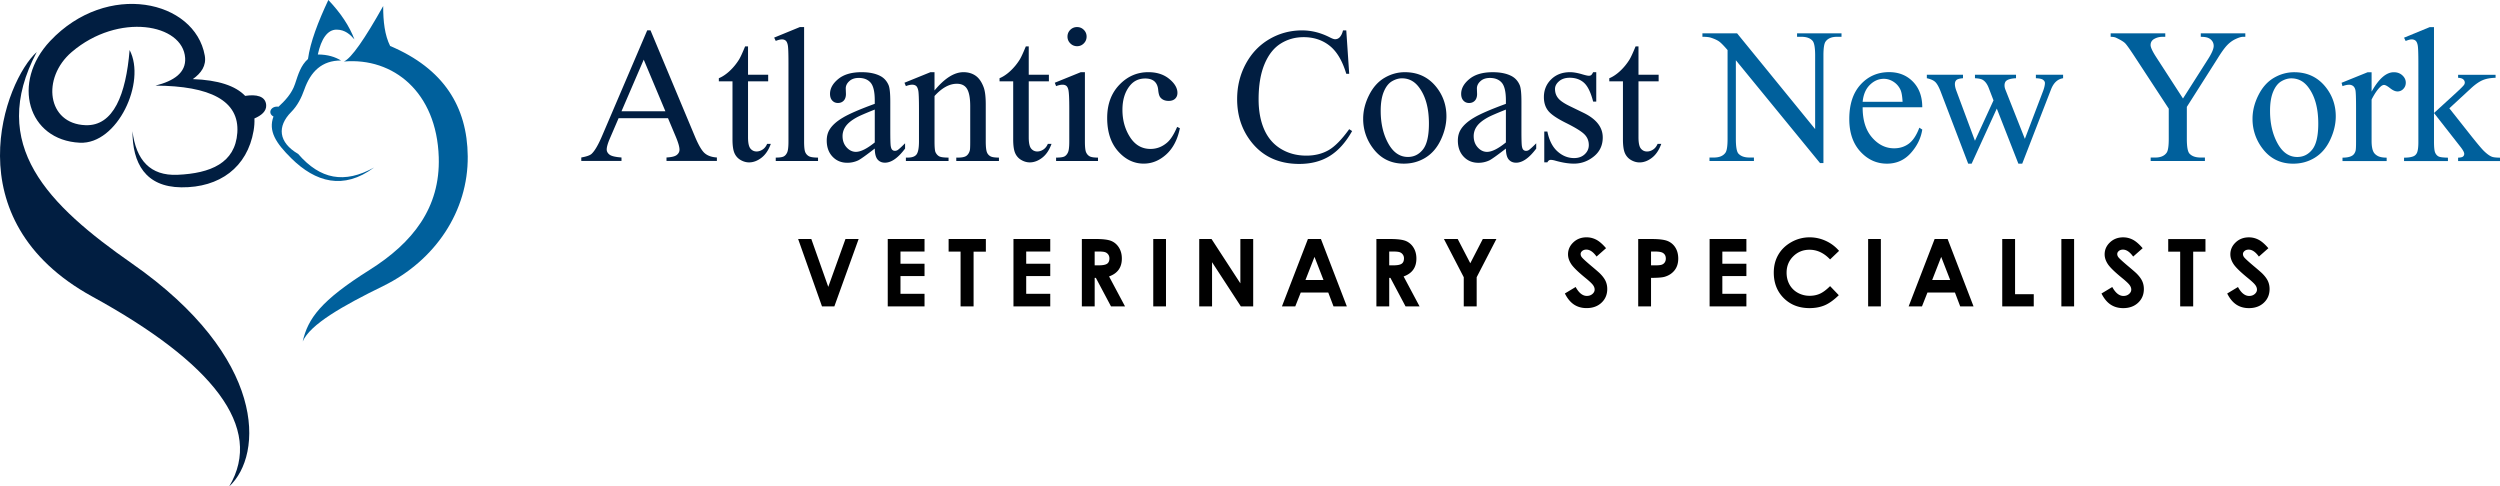 <svg xmlns="http://www.w3.org/2000/svg" xmlns:xlink="http://www.w3.org/1999/xlink" xml:space="preserve" id="Layer_1" x="0" y="0" enable-background="new 0 0 479.608 93.326" version="1.1" viewBox="0 0 479.608 93.326"><style>.st0{fill:#011e41}.st1{fill:#00609c}</style><g><g><path d="M7.05 9.982C-2.415 27.823 9.232 39.337 25.33 50.56c25.86 18.035 25.238 36.687 18.634 42.766 6.777-11.353-3.237-23.813-26.263-36.434C-9.22 42.138.971 15.432 7.05 9.982m17.816-.383c-.706 8.533-3.081 14.608-8.45 14.418-7.396-.261-8.471-9.065-2.662-14.034 8.94-7.644 21.361-5.452 21.766 1.154.172 2.812-2.158 4.397-5.696 5.287 10.49.056 16.132 2.885 15.704 9.037-.401 5.812-5.122 7.797-11.479 8.074-5.213.227-7.951-2.807-8.632-8.363-.015 6.121 2.472 10.692 9.366 10.766 7.334.079 12.665-3.826 13.868-10.861.142-.834.195-1.618.157-2.353 1.318-.562 2.332-1.372 2.257-2.563-.113-1.747-1.927-2.097-4.033-1.767-1.853-1.94-5.171-3.045-10.045-3.218 1.6-1.129 2.643-2.575 2.296-4.52C37.39.026 20.553-3.73 9.622 7.867c-7.493 7.95-4.311 19.03 5.692 19.514 7.22.351 12.779-11.661 9.552-17.782" class="st0"/><path d="M65.975 11.803c1.44-.633 4.016-4.358 7.538-10.644-.014 2.946.301 5.611 1.331 7.66 10.286 4.359 14.792 11.65 14.888 21.147.107 10.521-6.206 20-16.221 24.906-7.76 3.799-14.03 7.361-15.441 10.644 1.007-4.408 3.439-7.824 12.821-13.729 8.266-5.201 13.591-11.899 13.281-21.628-.399-12.5-8.731-19.177-18.197-18.356m5.79 20.329c-5.693 3.175-10.343 2.285-14.566-2.601-3.796-2.216-4.07-5.283-1.332-8.046 1.194-1.204 1.955-2.71 2.527-4.336 1.199-3.402 3.347-5.554 7.031-5.54-1.125-.678-2.506-1.149-4.456-1.155.657-3.003 1.859-4.791 3.629-4.768 1.607.018 2.603.954 3.401 1.879-.965-2.554-2.635-5.076-5.01-7.565-1.971 4.195-3.466 8.091-3.905 11.322-1.367 1.206-1.866 2.902-2.482 4.768-.621 1.883-1.94 3.238-3.171 4.385-1.462-.213-2.162 1.262-.965 1.878-1.027 2.777.431 5.073 3.444 8.043 4.601 4.534 9.975 6.134 15.855 1.736" class="st1"/></g><g><path d="M128.156 22.679h-9.485l-1.663 3.866c-.41.952-.614 1.662-.614 2.132 0 .374.178.702.533.984.355.283 1.123.467 2.303.551v.668h-7.714v-.668c1.023-.181 1.686-.416 1.987-.705.614-.578 1.294-1.752 2.042-3.523l8.619-20.162h.632l8.526 20.379c.687 1.638 1.31 2.701 1.87 3.189.561.487 1.34.762 2.34.822v.668h-9.666v-.668c.976-.048 1.635-.21 1.978-.488.344-.277.515-.614.515-1.012 0-.53-.241-1.367-.723-2.511l-1.48-3.522zm-.506-1.337-4.155-9.9-4.264 9.9h8.419zM143.504 8.895v5.438h3.866v1.265h-3.866v10.731c0 1.072.153 1.795.461 2.168.307.374.701.56 1.183.56.397 0 .783-.124 1.156-.371.373-.246.662-.61.867-1.092h.705c-.422 1.181-1.018 2.068-1.789 2.665-.771.596-1.566.894-2.385.894-.554 0-1.096-.154-1.626-.46a2.79 2.79 0 0 1-1.174-1.319c-.253-.572-.379-1.454-.379-2.646V15.599h-2.62v-.596c.662-.265 1.34-.713 2.033-1.346a10.683 10.683 0 0 0 1.852-2.249c.277-.458.662-1.294 1.156-2.511h.56zM154.262 5.192l-.001 21.951c0 1.036.075 1.723.226 2.06a1.6 1.6 0 0 0 .695.768c.313.174.897.262 1.752.262v.65h-8.112v-.65c.759 0 1.276-.078 1.554-.235.277-.156.494-.416.65-.777.156-.361.235-1.054.235-2.078l.001-15.031c0-1.867-.042-3.014-.126-3.442-.084-.427-.22-.719-.406-.876-.187-.156-.425-.235-.714-.235-.313 0-.711.097-1.192.289l-.307-.632 4.932-2.023h.813zM167.819 28.498c-1.698 1.313-2.764 2.072-3.198 2.276a4.887 4.887 0 0 1-2.078.452c-1.145 0-2.086-.391-2.828-1.174-.74-.783-1.111-1.812-1.111-3.089 0-.807.181-1.505.542-2.096.494-.819 1.352-1.59 2.575-2.312 1.222-.723 3.254-1.602 6.097-2.638v-.65c0-1.65-.262-2.782-.786-3.396-.524-.614-1.286-.921-2.286-.921-.759 0-1.361.205-1.807.614-.458.41-.687.879-.687 1.409l.036 1.048c0 .554-.142.982-.424 1.283-.283.301-.654.452-1.111.452-.446 0-.81-.156-1.093-.47-.283-.313-.425-.741-.425-1.283 0-1.036.53-1.987 1.59-2.854s2.547-1.301 4.462-1.301c1.469 0 2.674.247 3.613.741.71.374 1.234.958 1.572 1.752.217.518.325 1.579.325 3.18v5.619c0 1.578.029 2.544.09 2.899.06.355.16.594.298.714a.705.705 0 0 0 .479.181.992.992 0 0 0 .506-.126c.253-.156.741-.596 1.463-1.319v1.012c-1.349 1.807-2.638 2.71-3.866 2.709-.59 0-1.06-.205-1.409-.614-.347-.411-.527-1.11-.539-2.098zm0-1.174v-6.305c-1.819.723-2.993 1.235-3.523 1.536-.952.53-1.632 1.084-2.042 1.662a3.215 3.215 0 0 0-.615 1.897c0 .867.259 1.587.777 2.159.518.572 1.114.858 1.789.858.916-.001 2.12-.603 3.614-1.807zM179.283 17.352c1.938-2.336 3.787-3.504 5.546-3.504.903 0 1.681.226 2.331.677.65.452 1.168 1.196 1.553 2.231.266.723.398 1.831.397 3.324v7.064c0 1.048.084 1.759.252 2.132.133.301.347.536.642.705.295.169.841.253 1.636.253v.65h-8.185v-.65h.343c.771 0 1.311-.117 1.617-.353.308-.234.521-.581.642-1.039.048-.181.072-.747.072-1.698v-6.775c.001-1.505-.195-2.599-.586-3.279-.392-.68-1.051-1.021-1.979-1.021-1.434 0-2.86.783-4.281 2.348l-.001 8.726c0 1.12.065 1.813.198 2.078.169.35.4.605.695.768.295.163.895.244 1.798.244v.65h-8.184v-.65h.361c.843 0 1.412-.214 1.707-.642.295-.427.442-1.243.442-2.448L176.3 21c0-1.987-.045-3.198-.136-3.631-.09-.434-.229-.729-.415-.885-.188-.156-.438-.235-.75-.235-.338 0-.741.09-1.211.271l-.271-.65 4.986-2.023h.777v3.505zM197.357 8.897v5.438h3.866V15.6h-3.866l-.001 10.731c0 1.072.153 1.795.461 2.168.307.374.701.56 1.183.56.398 0 .783-.124 1.156-.371.374-.247.663-.611.867-1.093h.705c-.422 1.181-1.018 2.068-1.789 2.665-.771.596-1.565.894-2.385.894-.554 0-1.096-.154-1.625-.46a2.794 2.794 0 0 1-1.175-1.32c-.253-.572-.38-1.454-.38-2.646l.001-11.129h-2.619v-.596c.662-.265 1.34-.713 2.032-1.346a10.749 10.749 0 0 0 1.853-2.249c.276-.458.662-1.294 1.156-2.511h.56zM208.133 13.848l-.001 13.297c0 1.036.075 1.725.226 2.069.15.343.373.599.669.768.295.169.834.253 1.617.253v.65h-8.04v-.65c.807 0 1.349-.078 1.626-.235.277-.156.497-.416.659-.777.163-.361.244-1.054.244-2.078v-6.377c.001-1.794-.053-2.957-.162-3.487-.084-.385-.217-.653-.396-.804-.182-.15-.428-.226-.741-.226-.337 0-.747.09-1.229.271l-.253-.65 4.986-2.023.795-.001zm-1.5-8.654c.506 0 .937.178 1.292.534.355.355.533.786.533 1.292s-.178.939-.533 1.301-.786.542-1.292.542-.939-.181-1.301-.542-.541-.795-.541-1.301.177-.937.532-1.292a1.782 1.782 0 0 1 1.31-.534zM226.352 24.598c-.445 2.18-1.319 3.857-2.62 5.031-1.301 1.175-2.739 1.762-4.317 1.761-1.879 0-3.517-.789-4.914-2.367-1.397-1.578-2.096-3.709-2.096-6.396 0-2.602.774-4.715 2.322-6.341s3.406-2.439 5.574-2.438c1.625 0 2.963.431 4.01 1.292 1.049.861 1.572 1.756 1.572 2.683 0 .458-.147.828-.442 1.111-.296.283-.708.425-1.237.425-.711 0-1.247-.229-1.608-.687-.205-.253-.341-.734-.406-1.445-.066-.71-.311-1.252-.731-1.626-.422-.361-1.006-.542-1.753-.542-1.204 0-2.174.445-2.909 1.336-.975 1.181-1.463 2.74-1.464 4.679 0 1.976.484 3.719 1.454 5.23.97 1.512 2.279 2.268 3.93 2.268 1.181 0 2.24-.403 3.18-1.21.662-.554 1.307-1.56 1.933-3.017l.522.253zM258.274 5.829l.561 8.329h-.561c-.746-2.493-1.812-4.288-3.197-5.384s-3.047-1.644-4.986-1.644c-1.626 0-3.096.413-4.408 1.238-1.312.825-2.346 2.14-3.099 3.947s-1.129 4.053-1.129 6.739c-.001 2.216.354 4.137 1.064 5.763.711 1.626 1.78 2.873 3.207 3.74 1.428.867 3.057 1.301 4.887 1.301 1.59 0 2.993-.34 4.21-1.021 1.217-.68 2.554-2.032 4.011-4.055l.561.361c-1.229 2.18-2.662 3.776-4.301 4.787-1.638 1.012-3.583 1.518-5.835 1.518-4.059 0-7.202-1.506-9.431-4.517-1.662-2.24-2.493-4.878-2.492-7.913 0-2.445.548-4.691 1.644-6.739 1.097-2.047 2.604-3.634 4.526-4.761 1.921-1.125 4.02-1.688 6.296-1.688 1.771 0 3.517.434 5.239 1.301.506.265.867.397 1.084.397.325 0 .608-.114.849-.343.313-.325.536-.777.669-1.355h.631zM269.52 13.851c2.505 0 4.517.952 6.034 2.854 1.289 1.626 1.932 3.493 1.932 5.601 0 1.481-.354 2.981-1.065 4.499s-1.689 2.662-2.936 3.433c-1.247.771-2.635 1.156-4.165 1.156-2.492 0-4.474-.994-5.943-2.981a9.239 9.239 0 0 1-1.861-5.637c0-1.518.378-3.026 1.131-4.526.752-1.499 1.743-2.607 2.972-3.324 1.227-.718 2.528-1.076 3.901-1.075zm-.56 1.174c-.638 0-1.279.189-1.924.569-.645.379-1.165 1.045-1.562 1.996-.397.952-.596 2.174-.597 3.667 0 2.409.479 4.487 1.436 6.233.958 1.747 2.22 2.62 3.785 2.62 1.168 0 2.132-.481 2.891-1.445.759-.963 1.139-2.62 1.139-4.968 0-2.938-.632-5.251-1.896-6.938-.857-1.156-1.947-1.734-3.272-1.734zM288.896 28.503c-1.699 1.313-2.765 2.072-3.198 2.276a4.886 4.886 0 0 1-2.077.452c-1.145 0-2.087-.391-2.828-1.174-.74-.783-1.111-1.813-1.111-3.09 0-.807.182-1.505.543-2.096.493-.818 1.352-1.589 2.574-2.312 1.222-.723 3.255-1.602 6.098-2.638l.001-.65c0-1.65-.263-2.782-.786-3.396-.524-.614-1.286-.921-2.286-.921-.758 0-1.36.205-1.807.614-.457.41-.686.879-.686 1.409l.035 1.048c0 .554-.142.982-.424 1.283-.283.301-.653.452-1.111.452-.445 0-.811-.156-1.093-.47-.283-.313-.425-.741-.425-1.283 0-1.036.53-1.987 1.59-2.854s2.547-1.301 4.463-1.301c1.469 0 2.674.247 3.613.741.71.374 1.234.958 1.571 1.752.217.518.325 1.578.325 3.18l-.001 5.619c0 1.578.03 2.544.09 2.899.061.355.16.594.299.714a.705.705 0 0 0 .479.181.992.992 0 0 0 .506-.126c.253-.156.74-.596 1.463-1.319v1.012c-1.349 1.807-2.637 2.709-3.865 2.709-.591 0-1.061-.205-1.41-.614-.35-.411-.53-1.109-.542-2.097zm0-1.174v-6.305c-1.819.723-2.993 1.235-3.523 1.536-.951.53-1.632 1.084-2.041 1.662a3.208 3.208 0 0 0-.615 1.897c0 .867.26 1.587.777 2.159.518.572 1.114.858 1.789.858.915-.001 2.119-.603 3.613-1.807zM306.231 13.852v5.637h-.596c-.458-1.771-1.046-2.975-1.762-3.614-.717-.638-1.629-.958-2.737-.958-.843 0-1.523.223-2.042.668-.518.446-.776.939-.776 1.481 0 .675.192 1.253.578 1.734.373.494 1.131 1.018 2.275 1.572l2.638 1.283c2.445 1.193 3.667 2.765 3.667 4.716 0 1.506-.568 2.719-1.707 3.641-1.138.92-2.412 1.381-3.82 1.381-1.012 0-2.168-.181-3.469-.542-.398-.12-.723-.181-.977-.181-.276 0-.493.157-.65.47h-.596v-5.908h.596c.338 1.687.982 2.957 1.934 3.812.951.855 2.018 1.283 3.197 1.283.832 0 1.509-.244 2.033-.732.523-.487.785-1.075.785-1.761 0-.831-.292-1.529-.876-2.096-.584-.566-1.749-1.283-3.495-2.15-1.747-.867-2.891-1.65-3.434-2.349-.541-.687-.812-1.554-.812-2.602 0-1.361.467-2.499 1.4-3.415.933-.915 2.141-1.373 3.622-1.373.65 0 1.439.139 2.366.416.615.181 1.024.271 1.229.271.193 0 .344-.042.452-.126.108-.084.235-.271.38-.56h.597zM314.333 8.902v5.438h3.866v1.265h-3.866l-.001 10.731c0 1.072.153 1.795.461 2.168.307.374.701.56 1.183.56.398 0 .783-.124 1.156-.371.374-.246.663-.61.867-1.092h.705c-.422 1.181-1.018 2.068-1.789 2.665-.771.596-1.565.894-2.385.894-.554 0-1.096-.154-1.625-.46a2.791 2.791 0 0 1-1.175-1.319c-.253-.572-.38-1.454-.38-2.646l.001-11.129h-2.619v-.596c.662-.265 1.34-.713 2.032-1.346a10.749 10.749 0 0 0 1.853-2.249c.276-.458.662-1.294 1.156-2.511h.56z" class="st0"/><path d="M326.597 6.391h6.648l14.977 18.374.001-14.128c0-1.505-.169-2.445-.506-2.818-.445-.506-1.15-.759-2.114-.759h-.849v-.668h8.527v.668h-.867c-1.036 0-1.771.313-2.204.939-.265.386-.397 1.265-.397 2.638l-.001 20.65h-.65l-16.15-19.729-.001 15.085c0 1.506.162 2.445.488 2.818.457.506 1.162.759 2.113.759h.867v.668h-8.527v-.668h.85c1.047 0 1.788-.312 2.222-.939.265-.385.397-1.265.397-2.638l.001-17.037c-.711-.831-1.25-1.379-1.617-1.644s-.906-.512-1.617-.741c-.349-.108-.879-.163-1.59-.163v-.667zM357.337 20.575c-.012 2.457.584 4.384 1.788 5.781 1.205 1.397 2.62 2.096 4.246 2.096 1.084 0 2.026-.298 2.827-.894.801-.597 1.473-1.617 2.015-3.062l.561.361c-.254 1.65-.988 3.152-2.205 4.508-1.216 1.354-2.739 2.032-4.57 2.032-1.987 0-3.688-.774-5.104-2.321-1.416-1.548-2.123-3.628-2.123-6.242 0-2.83.727-5.038 2.178-6.621 1.451-1.584 3.273-2.376 5.466-2.376 1.854 0 3.378.611 4.57 1.834 1.192 1.222 1.789 2.857 1.788 4.905l-11.437-.001zm.001-1.048h7.66c-.061-1.06-.187-1.807-.38-2.24a3.588 3.588 0 0 0-1.346-1.59c-.596-.385-1.219-.578-1.869-.578-1 0-1.895.388-2.684 1.166-.788.776-1.248 1.857-1.381 3.242zM369.649 14.342h6.938v.668c-.638.048-1.057.163-1.255.343-.199.181-.298.44-.298.777 0 .374.102.825.307 1.355l3.54 9.521 3.56-7.75-.939-2.439c-.289-.723-.668-1.222-1.138-1.5-.265-.168-.759-.271-1.481-.307v-.668h7.877v.668c-.867.036-1.481.193-1.843.47-.241.193-.361.5-.361.921 0 .241.048.488.145.741l3.757 9.503 3.488-9.159c.24-.65.361-1.168.361-1.554 0-.229-.118-.434-.353-.614-.235-.181-.696-.283-1.382-.307v-.668h5.221v.668c-1.048.157-1.818.867-2.312 2.132l-5.529 14.254h-.741l-4.137-10.569-4.824 10.568h-.668l-5.311-13.911c-.35-.879-.692-1.473-1.03-1.779-.337-.308-.867-.539-1.59-.696v-.668zM422.204 6.395h8.545v.668h-.469c-.313 0-.771.139-1.373.416-.603.277-1.15.675-1.645 1.192s-1.102 1.361-1.824 2.529l-5.909 9.304v6.143c0 1.506.169 2.445.506 2.818.458.506 1.181.759 2.168.759h.795v.668h-10.406v-.668h.867c1.036 0 1.771-.312 2.204-.939.265-.385.397-1.265.397-2.638v-5.799l-6.72-10.262c-.795-1.204-1.334-1.957-1.617-2.258-.283-.301-.87-.662-1.762-1.084-.24-.12-.59-.181-1.047-.181v-.668h10.479v.668h-.543c-.565 0-1.087.133-1.562.397-.476.265-.713.663-.713 1.192 0 .434.367 1.217 1.102 2.349l5.113 7.896 4.805-7.552c.723-1.132 1.084-1.975 1.084-2.529 0-.337-.087-.638-.262-.903a1.746 1.746 0 0 0-.75-.623c-.324-.151-.812-.226-1.463-.226v-.669zM440.135 13.857c2.505 0 4.517.952 6.034 2.854 1.289 1.626 1.932 3.493 1.932 5.601 0 1.481-.354 2.981-1.065 4.499s-1.689 2.662-2.936 3.433c-1.247.771-2.635 1.156-4.165 1.156-2.492 0-4.474-.994-5.943-2.981a9.239 9.239 0 0 1-1.861-5.637c0-1.518.378-3.026 1.131-4.526.752-1.499 1.743-2.607 2.972-3.324 1.228-.717 2.528-1.075 3.901-1.075zm-.56 1.175c-.638 0-1.279.189-1.924.569-.645.379-1.165 1.045-1.562 1.996-.397.952-.596 2.174-.597 3.667 0 2.409.479 4.487 1.436 6.233.958 1.747 2.22 2.62 3.785 2.62 1.168 0 2.132-.481 2.891-1.445.759-.963 1.139-2.62 1.139-4.968 0-2.938-.632-5.251-1.896-6.938-.857-1.156-1.947-1.734-3.272-1.734zM454.976 13.858v3.722c1.385-2.481 2.807-3.722 4.264-3.722.662 0 1.211.202 1.645.605.434.404.65.871.65 1.4 0 .47-.157.867-.471 1.192a1.5 1.5 0 0 1-1.119.488c-.422 0-.895-.208-1.419-.624-.523-.415-.912-.623-1.165-.623-.217 0-.451.121-.705.361-.541.494-1.102 1.307-1.68 2.439l-.001 7.931c0 .916.114 1.608.344 2.078.156.325.434.596.83.813.398.217.97.325 1.717.325v.65h-8.473v-.65c.843 0 1.469-.132 1.879-.397.301-.192.512-.499.632-.921.061-.205.091-.789.091-1.752v-6.414c.001-1.927-.039-3.074-.117-3.442-.078-.367-.223-.635-.434-.804a1.223 1.223 0 0 0-.786-.253c-.373 0-.795.09-1.264.271l-.182-.65 5.005-2.023h.759z" class="st1"/><path d="m466.945 5.205-.001 16.477 4.21-3.848c.892-.819 1.409-1.337 1.554-1.554a.774.774 0 0 0 .145-.434c0-.241-.1-.449-.298-.624-.199-.174-.527-.273-.984-.298v-.578h7.189v.578c-.987.024-1.81.175-2.466.452s-1.376.771-2.159 1.481l-4.246 3.92 4.245 5.366c1.181 1.481 1.976 2.421 2.385 2.819.578.566 1.084.934 1.518 1.102.302.121.825.181 1.572.181v.65h-8.039v-.65c.457-.012.768-.081.93-.208.163-.126.244-.304.244-.533 0-.277-.241-.723-.723-1.337l-5.076-6.486v5.492c0 1.072.074 1.777.226 2.114.15.337.364.578.642.723.276.145.879.223 1.807.235v.65h-8.42v-.65c.844 0 1.476-.102 1.897-.307.253-.132.445-.337.578-.614.181-.397.271-1.083.271-2.059l.001-15.067c0-1.915-.042-3.086-.126-3.514s-.223-.723-.415-.885c-.193-.163-.446-.244-.76-.244-.252 0-.632.103-1.138.307l-.308-.632 4.914-2.023h.831z" class="st1"/></g><g><path d="m153.115 45.847 2.53.001 3.253 9.185 3.3-9.185h2.527l-4.659 12.929h-2.373l-4.578-12.93zM170.308 45.848h7.057v2.408h-4.614v2.338h4.614v2.364h-4.614v3.401h4.614v2.417h-7.058l.001-12.928zM181.985 45.849h7.146v2.426h-2.355v10.503h-2.496V48.274h-2.294v-2.425zM194.426 45.849h7.058v2.408h-4.614v2.338h4.614v2.364h-4.614v3.401h4.614v2.417h-7.058V45.849zM207.546 45.85h2.607c1.428 0 2.444.127 3.051.382.605.255 1.093.679 1.462 1.271.368.592.553 1.292.553 2.101 0 .85-.204 1.561-.611 2.132-.406.57-1.021 1.003-1.841 1.296l3.063 5.748h-2.69l-2.907-5.476h-.226v5.476h-2.461V45.85zm2.46 5.053h.771c.782 0 1.321-.104 1.616-.309.295-.206.442-.547.442-1.023 0-.282-.073-.527-.219-.736a1.218 1.218 0 0 0-.587-.449c-.246-.092-.695-.137-1.35-.137h-.675v2.654zM221.244 45.85h2.443v12.929h-2.443V45.85zM230.064 45.851h2.36l5.532 8.508v-8.508h2.461V58.78h-2.367l-5.525-8.481v8.481h-2.461V45.851zM250.916 45.851l2.496.001 4.972 12.929h-2.557l-1.012-2.663-5.275-.001-1.053 2.663h-2.557l4.986-12.929zm1.262 3.428-1.734 4.438 3.459.001-1.725-4.439zM264.053 45.852h2.607c1.428 0 2.444.128 3.051.383a3.131 3.131 0 0 1 1.462 1.27c.368.592.553 1.292.553 2.101 0 .85-.204 1.561-.611 2.132-.406.571-1.021 1.003-1.841 1.296l3.063 5.748h-2.69l-2.907-5.476h-.226v5.476h-2.461v-12.93zm2.461 5.053h.771c.782 0 1.321-.103 1.616-.309.295-.205.442-.547.442-1.022a1.22 1.22 0 0 0-.806-1.186c-.246-.091-.695-.137-1.35-.137h-.675v2.654zM277.01 45.853h2.642l2.412 4.65 2.4-4.65h2.608l-3.783 7.33v5.599h-2.479v-5.599l-3.8-7.33zM308.111 47.611l-1.822 1.608c-.641-.891-1.292-1.336-1.955-1.336-.323 0-.587.086-.792.259-.206.173-.309.368-.309.585s.073.422.22.615c.2.258.802.812 1.806 1.661.938.785 1.508 1.28 1.708 1.485.498.504.852.985 1.061 1.445.208.46.312.963.312 1.508 0 1.061-.366 1.937-1.1 2.628s-1.689 1.037-2.868 1.037c-.921 0-1.724-.226-2.407-.677-.683-.451-1.268-1.16-1.755-2.127l2.068-1.248c.622 1.143 1.338 1.714 2.148 1.714.422 0 .777-.123 1.064-.369.288-.246.432-.53.432-.853 0-.293-.108-.586-.326-.879-.217-.293-.695-.741-1.435-1.345-1.409-1.148-2.318-2.035-2.729-2.659s-.616-1.246-.616-1.867c0-.896.342-1.666 1.025-2.308s1.526-.962 2.529-.962c.646 0 1.26.149 1.844.448s1.216.846 1.897 1.637zM314.278 45.854h2.61c1.412 0 2.43.131 3.055.392a3.122 3.122 0 0 1 1.477 1.266c.359.583.54 1.281.54 2.096 0 .902-.236 1.652-.708 2.25s-1.111 1.014-1.92 1.248c-.475.135-1.339.202-2.593.202v5.476h-2.461v-12.93zm2.461 5.053h.782c.615 0 1.043-.044 1.283-.132s.429-.233.566-.437.207-.448.207-.736c0-.5-.193-.864-.58-1.094-.281-.17-.803-.256-1.564-.256h-.694v2.655zM327.976 45.854h7.058v2.408h-4.614V50.6h4.614v2.364h-4.614v3.401h4.614v2.417h-7.058V45.854zM352.811 48.127l-1.721 1.642c-1.171-1.238-2.488-1.857-3.952-1.857-1.235 0-2.275.423-3.122 1.268-.846.844-1.269 1.885-1.269 3.123 0 .862.188 1.627.562 2.296a4.035 4.035 0 0 0 1.59 1.575 4.616 4.616 0 0 0 2.283.571c.714 0 1.367-.133 1.958-.399.592-.267 1.241-.752 1.95-1.456l1.668 1.741c-.955.932-1.857 1.578-2.707 1.938s-1.819.54-2.909.54c-2.01 0-3.655-.637-4.935-1.911-1.281-1.274-1.921-2.908-1.921-4.9 0-1.289.291-2.435.874-3.437s1.418-1.808 2.506-2.417a7.064 7.064 0 0 1 3.511-.914 7.34 7.34 0 0 1 3.081.677 7.356 7.356 0 0 1 2.553 1.92zM358.388 45.855h2.443v12.929h-2.443V45.855zM371.144 45.855l2.496.001 4.972 12.929h-2.557l-1.012-2.663-5.275-.001-1.053 2.663h-2.557l4.986-12.929zm1.263 3.428-1.734 4.438 3.459.001-1.725-4.439zM384.116 45.856h2.461v10.582h3.586v2.347h-6.047V45.856zM395.459 45.856l2.443.001v12.929l-2.443-.001V45.856zM411.056 47.615l-1.822 1.608c-.641-.891-1.292-1.336-1.955-1.336-.323 0-.587.086-.792.259-.206.173-.309.368-.309.585s.073.422.22.615c.2.258.802.812 1.806 1.661.938.785 1.508 1.28 1.708 1.485.498.504.852.986 1.061 1.446.208.46.312.962.312 1.507 0 1.061-.366 1.937-1.1 2.628s-1.689 1.037-2.868 1.037c-.921 0-1.724-.226-2.407-.677-.683-.451-1.268-1.16-1.755-2.127l2.068-1.248c.622 1.143 1.338 1.714 2.148 1.714.422 0 .777-.123 1.064-.369.288-.246.432-.53.432-.853 0-.293-.108-.586-.326-.879-.217-.293-.695-.741-1.435-1.345-1.409-1.148-2.318-2.035-2.729-2.659s-.616-1.246-.616-1.867c0-.896.342-1.666 1.025-2.308s1.526-.962 2.529-.962c.646 0 1.26.149 1.844.448s1.217.846 1.897 1.637zM415.957 45.857l7.146.001v2.426l-2.355-.001v10.503h-2.496V48.283h-2.294v-2.426zM435.174 47.616l-1.822 1.608c-.641-.891-1.292-1.336-1.955-1.336-.323 0-.587.086-.792.259-.206.173-.309.368-.309.585s.073.422.22.615c.2.258.802.812 1.806 1.661.938.785 1.508 1.28 1.708 1.485.498.504.852.986 1.061 1.446.208.46.312.962.312 1.507 0 1.061-.366 1.937-1.1 2.628s-1.689 1.037-2.868 1.037c-.921 0-1.724-.226-2.407-.677-.683-.451-1.268-1.16-1.755-2.127l2.068-1.248c.622 1.143 1.338 1.714 2.148 1.714.422 0 .777-.123 1.064-.369.288-.246.432-.53.432-.853 0-.293-.108-.586-.326-.879-.217-.293-.695-.741-1.435-1.345-1.409-1.148-2.318-2.035-2.729-2.659s-.616-1.246-.616-1.867c0-.896.342-1.666 1.025-2.308s1.526-.962 2.529-.962c.646 0 1.26.149 1.844.448s1.217.846 1.897 1.637z"/></g></g></svg>